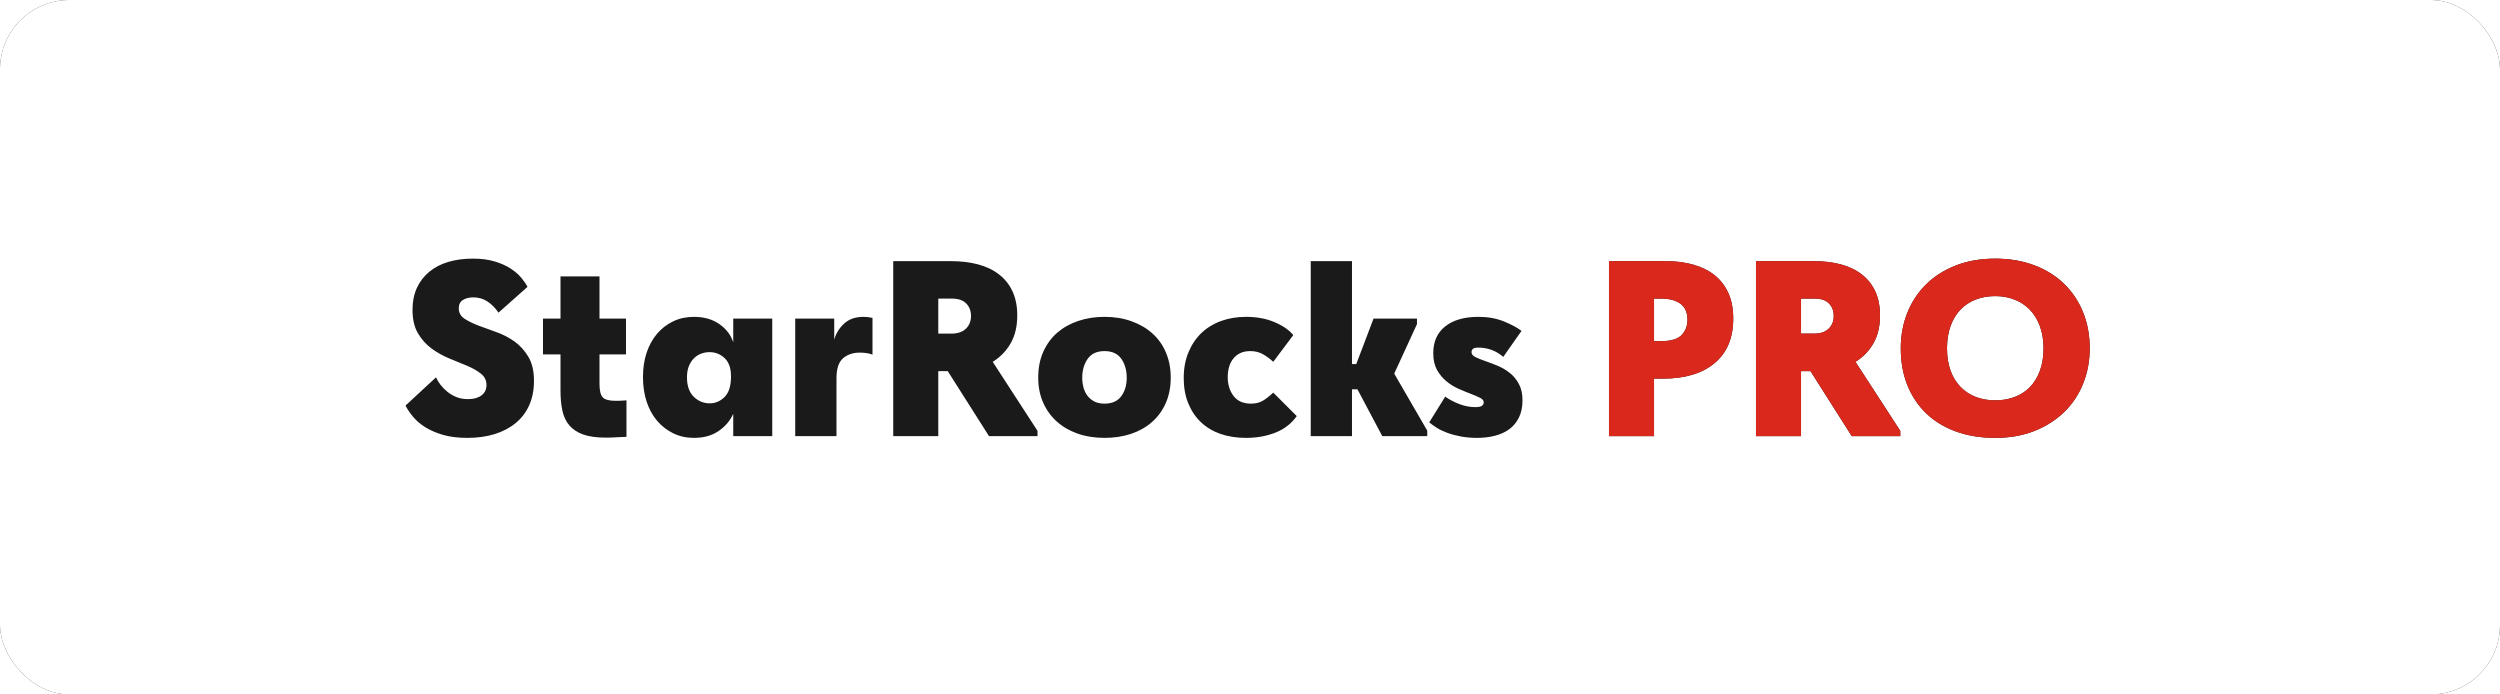 <?xml version="1.0" encoding="UTF-8"?> <svg xmlns="http://www.w3.org/2000/svg" xmlns:xlink="http://www.w3.org/1999/xlink" viewBox="0 0 900 250" width="900" height="250" fill="none" clip-path="url(#clipPath_28)"><rect x="0" y="0" width="900" height="250" fill="#333333" stroke="none"/><defs><clipPath id="clipPath_28"><rect width="900" height="250" x="0" y="0" rx="25" fill="rgb(255,255,255)"></rect></clipPath></defs><rect id="фрейм 1" width="900" height="250" x="0" y="0" rx="25" fill="rgb(255,255,255)"></rect><path id="" d="M168.214 157.637Q163.358 157.637 159.667 156.604Q155.975 155.55 153.272 153.902Q150.57 152.232 148.812 150.167Q147.054 148.079 145.978 146.014L156.964 135.84Q157.579 137.203 158.612 138.565Q159.667 139.905 161.095 141.07Q162.545 142.234 164.347 142.959Q166.148 143.685 168.478 143.685Q171.532 143.685 173.333 142.344Q175.135 140.982 175.135 138.631Q175.135 136.126 173.158 134.544Q171.18 132.962 168.214 131.709Q165.248 130.457 161.82 129.073Q158.392 127.667 155.426 125.513Q152.459 123.338 150.482 120.02Q148.504 116.68 148.504 111.561Q148.504 107.056 150.108 103.584Q151.734 100.113 154.613 97.784Q157.491 95.433 161.446 94.268Q165.423 93.103 170.191 93.103Q174.784 93.103 178.146 94.136Q181.529 95.169 183.858 96.707Q186.209 98.223 187.682 100.025Q189.176 101.827 189.901 103.277L179.464 112.549Q177.662 109.935 175.443 108.506Q173.246 107.056 170.367 107.056Q168.126 107.056 166.632 108.001Q165.16 108.946 165.16 111.011Q165.16 113.34 167.181 114.703Q169.203 116.043 172.169 117.186Q175.135 118.306 178.695 119.559Q182.254 120.811 185.221 122.942Q188.187 125.052 190.208 128.436Q192.23 131.797 192.23 137.115Q192.23 142.059 190.516 145.882Q188.824 149.705 185.616 152.32Q182.43 154.935 178.014 156.297Q173.619 157.637 168.214 157.637ZM195.472 114.703L201.779 114.703L201.779 99.498L215.819 99.498L215.819 114.703L225.355 114.703L225.355 127.579L215.819 127.579L215.819 138.191Q215.819 141.795 216.984 143.047Q218.17 144.3 221.664 144.3Q222.477 144.3 223.51 144.256Q224.542 144.212 225.531 144.124L225.531 157.264Q224.366 157.264 222.301 157.396Q220.236 157.549 218.17 157.549Q213.116 157.549 209.952 156.429Q206.81 155.286 204.965 153.133Q203.141 150.979 202.46 147.837Q201.779 144.673 201.779 140.63L201.779 127.579L195.472 127.579L195.472 114.703ZM249.838 157.637Q245.707 157.637 242.324 155.967Q238.94 154.297 236.501 151.419Q234.084 148.541 232.765 144.542Q231.469 140.521 231.469 135.752Q231.469 130.984 232.765 127.029Q234.084 123.074 236.501 120.196Q238.94 117.317 242.324 115.691Q245.707 114.065 249.838 114.065Q255.244 114.065 258.979 116.68Q262.714 119.295 263.967 123.25L263.967 114.703L278.007 114.703L278.007 157L263.967 157L263.967 148.98Q262.253 152.759 258.649 155.198Q255.068 157.637 249.838 157.637ZM255.507 145.201Q258.474 145.201 260.759 143.003Q263.066 140.806 263.154 135.95L263.154 135.401Q263.154 131.072 260.847 128.919Q258.561 126.766 255.419 126.766Q253.881 126.766 252.431 127.315Q251.003 127.842 249.882 128.919Q248.762 129.996 248.036 131.709Q247.311 133.423 247.311 135.84Q247.311 140.433 249.75 142.828Q252.189 145.201 255.507 145.201ZM310.868 114.065Q312.384 114.065 314.098 114.439L314.098 127.667Q312.209 126.941 309.594 126.941Q305.815 126.941 303.463 129.007Q301.134 131.072 301.134 136.126L301.134 157L286.281 157L286.281 114.703L300.321 114.703L300.321 122.261Q301.31 118.833 303.925 116.46Q306.54 114.065 310.868 114.065ZM342.263 94.004Q347.668 94.004 352.063 95.169Q356.479 96.334 359.621 98.772Q362.785 101.189 364.499 104.881Q366.213 108.572 366.213 113.538Q366.213 119.471 363.818 123.624Q361.445 127.754 357.38 130.259L373.508 155.11L373.508 157L356.04 157L341.186 133.599L337.781 133.599L337.781 157L321.565 157L321.565 94.004L342.263 94.004ZM342.461 120.108Q345.866 120.108 347.712 118.35Q349.558 116.592 349.558 113.714Q349.558 111.011 347.844 109.253Q346.13 107.496 342.724 107.496L337.781 107.496L337.781 120.108L342.461 120.108ZM397.621 157.637Q392.304 157.637 387.931 156.099Q383.581 154.561 380.417 151.727Q377.275 148.892 375.517 144.893Q373.759 140.894 373.759 135.95Q373.759 130.721 375.561 126.678Q377.363 122.613 380.549 119.822Q383.757 117.032 388.107 115.56Q392.48 114.065 397.621 114.065Q402.939 114.065 407.333 115.647Q411.75 117.229 414.892 120.064Q418.056 122.898 419.748 126.941Q421.462 130.984 421.462 135.95Q421.462 141.07 419.66 145.135Q417.88 149.178 414.672 151.968Q411.486 154.759 407.114 156.209Q402.741 157.637 397.621 157.637ZM397.621 145.311Q401.664 145.311 403.642 142.652Q405.619 139.993 405.619 135.95Q405.619 131.973 403.686 129.183Q401.752 126.392 397.621 126.392Q393.491 126.392 391.535 129.227Q389.601 132.061 389.601 135.95Q389.601 137.73 390.041 139.444Q390.502 141.158 391.491 142.476Q392.48 143.772 393.974 144.542Q395.468 145.311 397.621 145.311ZM448.551 157.637Q443.519 157.637 439.367 156.209Q435.236 154.759 432.313 151.968Q429.391 149.178 427.765 145.179Q426.139 141.158 426.139 136.126Q426.139 130.896 427.853 126.81Q429.567 122.701 432.533 119.866Q435.499 117.032 439.586 115.56Q443.695 114.065 448.551 114.065Q454.418 114.065 458.9 115.999Q463.405 117.933 465.58 120.635L458.373 130.259Q456.659 128.655 454.682 127.535Q452.704 126.392 450.089 126.392Q447.936 126.392 446.398 127.161Q444.86 127.93 443.871 129.249Q442.882 130.545 442.421 132.259Q441.981 133.951 441.981 135.752Q441.981 139.817 444.091 142.564Q446.222 145.311 450.353 145.311Q452.88 145.311 454.682 144.234Q456.483 143.135 458.373 141.333L466.832 149.793Q463.954 153.858 459.142 155.748Q454.33 157.637 448.551 157.637ZM471.861 94.004L486.714 94.004L486.714 131.072L488.252 131.072L494.471 114.703L510.115 114.703L510.115 116.68L501.919 134.5L513.807 155.022L513.807 157L497.613 157L488.692 140.169L486.714 140.169L486.714 157L471.861 157L471.861 94.004ZM531.727 157.637Q528.387 157.637 525.685 157.088Q522.982 156.561 520.829 155.748Q518.675 154.935 517.137 153.946Q515.599 152.957 514.522 152.056L520.279 142.784Q522.367 144.3 525.289 145.442Q528.211 146.563 531.09 146.563Q532.979 146.563 533.551 146.036Q534.144 145.486 534.144 144.849Q534.144 143.86 532.782 143.201Q531.441 142.52 529.42 141.751Q527.398 140.982 525.047 139.949Q522.718 138.917 520.697 137.247Q518.675 135.577 517.313 133.16Q515.973 130.721 515.973 127.117Q515.973 120.921 520.279 117.493Q524.608 114.065 532.254 114.065Q537.308 114.065 541.351 115.691Q545.394 117.317 547.745 119.119L541.175 128.479Q537.308 125.14 532.167 125.14Q530.65 125.14 530.189 125.645Q529.75 126.128 529.75 126.766Q529.75 127.842 531.09 128.523Q532.43 129.183 534.496 129.908Q536.583 130.633 538.912 131.578Q541.263 132.522 543.329 134.104Q545.394 135.665 546.734 138.104Q548.097 140.521 548.097 144.124Q548.097 147.728 546.822 150.298Q545.57 152.869 543.373 154.495Q541.175 156.099 538.187 156.868Q535.221 157.637 531.727 157.637Z" fill="rgb(26,26,26)" fill-rule="nonzero"></path><path id="" d="" fill="rgb(26,26,26)" fill-rule="nonzero"></path><path id="" d="" fill="rgb(0,0,0)" fill-rule="nonzero"></path><path id="" d="M599.581 94.004Q605.25 94.004 609.755 95.323Q614.259 96.619 617.401 99.19Q620.543 101.739 622.257 105.606Q623.971 109.473 623.971 114.703Q623.971 125.052 617.313 130.677Q610.656 136.302 598.681 136.302L595.451 136.302L595.451 157L579.235 157L579.235 94.004L599.581 94.004ZM598.043 122.811Q603.273 122.811 605.382 120.613Q607.492 118.394 607.492 115.054Q607.492 113.538 607.03 112.198Q606.591 110.835 605.514 109.803Q604.437 108.77 602.548 108.133Q600.658 107.496 597.78 107.496L595.451 107.496L595.451 122.811L598.043 122.811ZM652.853 94.004Q658.258 94.004 662.653 95.169Q667.069 96.334 670.211 98.772Q673.375 101.189 675.089 104.881Q676.803 108.572 676.803 113.538Q676.803 119.471 674.408 123.624Q672.035 127.754 667.97 130.259L684.098 155.11L684.098 157L666.63 157L651.776 133.599L648.371 133.599L648.371 157L632.155 157L632.155 94.004L652.853 94.004ZM653.051 120.108Q656.457 120.108 658.302 118.35Q660.148 116.592 660.148 113.714Q660.148 111.011 658.434 109.253Q656.72 107.496 653.314 107.496L648.371 107.496L648.371 120.108L653.051 120.108ZM718.286 144.124Q721.978 144.124 725.164 142.959Q728.372 141.795 730.701 139.422Q733.052 137.027 734.348 133.511Q735.667 129.996 735.667 125.403Q735.667 120.921 734.348 117.405Q733.052 113.89 730.745 111.517Q728.46 109.122 725.252 107.869Q722.066 106.595 718.286 106.595Q714.507 106.595 711.299 107.825Q708.113 109.034 705.806 111.429Q703.521 113.802 702.224 117.317Q700.928 120.811 700.928 125.403Q700.928 129.908 702.18 133.379Q703.433 136.829 705.718 139.224Q708.025 141.619 711.211 142.872Q714.419 144.124 718.286 144.124ZM718.286 157.637Q710.464 157.637 704.158 155.352Q697.852 153.045 693.435 148.826Q689.041 144.585 686.646 138.653Q684.273 132.698 684.273 125.403Q684.273 118.57 686.602 112.681Q688.953 106.771 693.347 102.42Q697.764 98.047 704.07 95.586Q710.376 93.103 718.286 93.103Q725.845 93.103 732.107 95.411Q738.369 97.696 742.852 101.98Q747.356 106.243 749.817 112.198Q752.3 118.13 752.3 125.403Q752.3 132.259 749.905 138.147Q747.532 144.036 743.071 148.365Q738.633 152.671 732.371 155.154Q726.131 157.637 718.286 157.637Z" fill="rgb(26,26,26)" fill-rule="nonzero"></path><path id="" d="M599.581 94.004Q605.25 94.004 609.755 95.323Q614.259 96.619 617.401 99.19Q620.543 101.739 622.257 105.606Q623.971 109.473 623.971 114.703Q623.971 125.052 617.313 130.677Q610.656 136.302 598.681 136.302L595.451 136.302L595.451 157L579.235 157L579.235 94.004L599.581 94.004ZM598.043 122.811Q603.273 122.811 605.382 120.613Q607.492 118.394 607.492 115.054Q607.492 113.538 607.03 112.198Q606.591 110.835 605.514 109.803Q604.437 108.77 602.548 108.133Q600.658 107.496 597.78 107.496L595.451 107.496L595.451 122.811L598.043 122.811ZM652.853 94.004Q658.258 94.004 662.653 95.169Q667.069 96.334 670.211 98.772Q673.375 101.189 675.089 104.881Q676.803 108.572 676.803 113.538Q676.803 119.471 674.408 123.624Q672.035 127.754 667.97 130.259L684.098 155.11L684.098 157L666.63 157L651.776 133.599L648.371 133.599L648.371 157L632.155 157L632.155 94.004L652.853 94.004ZM653.051 120.108Q656.457 120.108 658.302 118.35Q660.148 116.592 660.148 113.714Q660.148 111.011 658.434 109.253Q656.72 107.496 653.314 107.496L648.371 107.496L648.371 120.108L653.051 120.108ZM718.286 144.124Q721.978 144.124 725.164 142.959Q728.372 141.795 730.701 139.422Q733.052 137.027 734.348 133.511Q735.667 129.996 735.667 125.403Q735.667 120.921 734.348 117.405Q733.052 113.89 730.745 111.517Q728.46 109.122 725.252 107.869Q722.066 106.595 718.286 106.595Q714.507 106.595 711.299 107.825Q708.113 109.034 705.806 111.429Q703.521 113.802 702.224 117.317Q700.928 120.811 700.928 125.403Q700.928 129.908 702.18 133.379Q703.433 136.829 705.718 139.224Q708.025 141.619 711.211 142.872Q714.419 144.124 718.286 144.124ZM718.286 157.637Q710.464 157.637 704.158 155.352Q697.852 153.045 693.435 148.826Q689.041 144.585 686.646 138.653Q684.273 132.698 684.273 125.403Q684.273 118.57 686.602 112.681Q688.953 106.771 693.347 102.42Q697.764 98.047 704.07 95.586Q710.376 93.103 718.286 93.103Q725.845 93.103 732.107 95.411Q738.369 97.696 742.852 101.98Q747.356 106.243 749.817 112.198Q752.3 118.13 752.3 125.403Q752.3 132.259 749.905 138.147Q747.532 144.036 743.071 148.365Q738.633 152.671 732.371 155.154Q726.131 157.637 718.286 157.637Z" fill="rgb(218,41,28)" fill-rule="nonzero"></path></svg> 